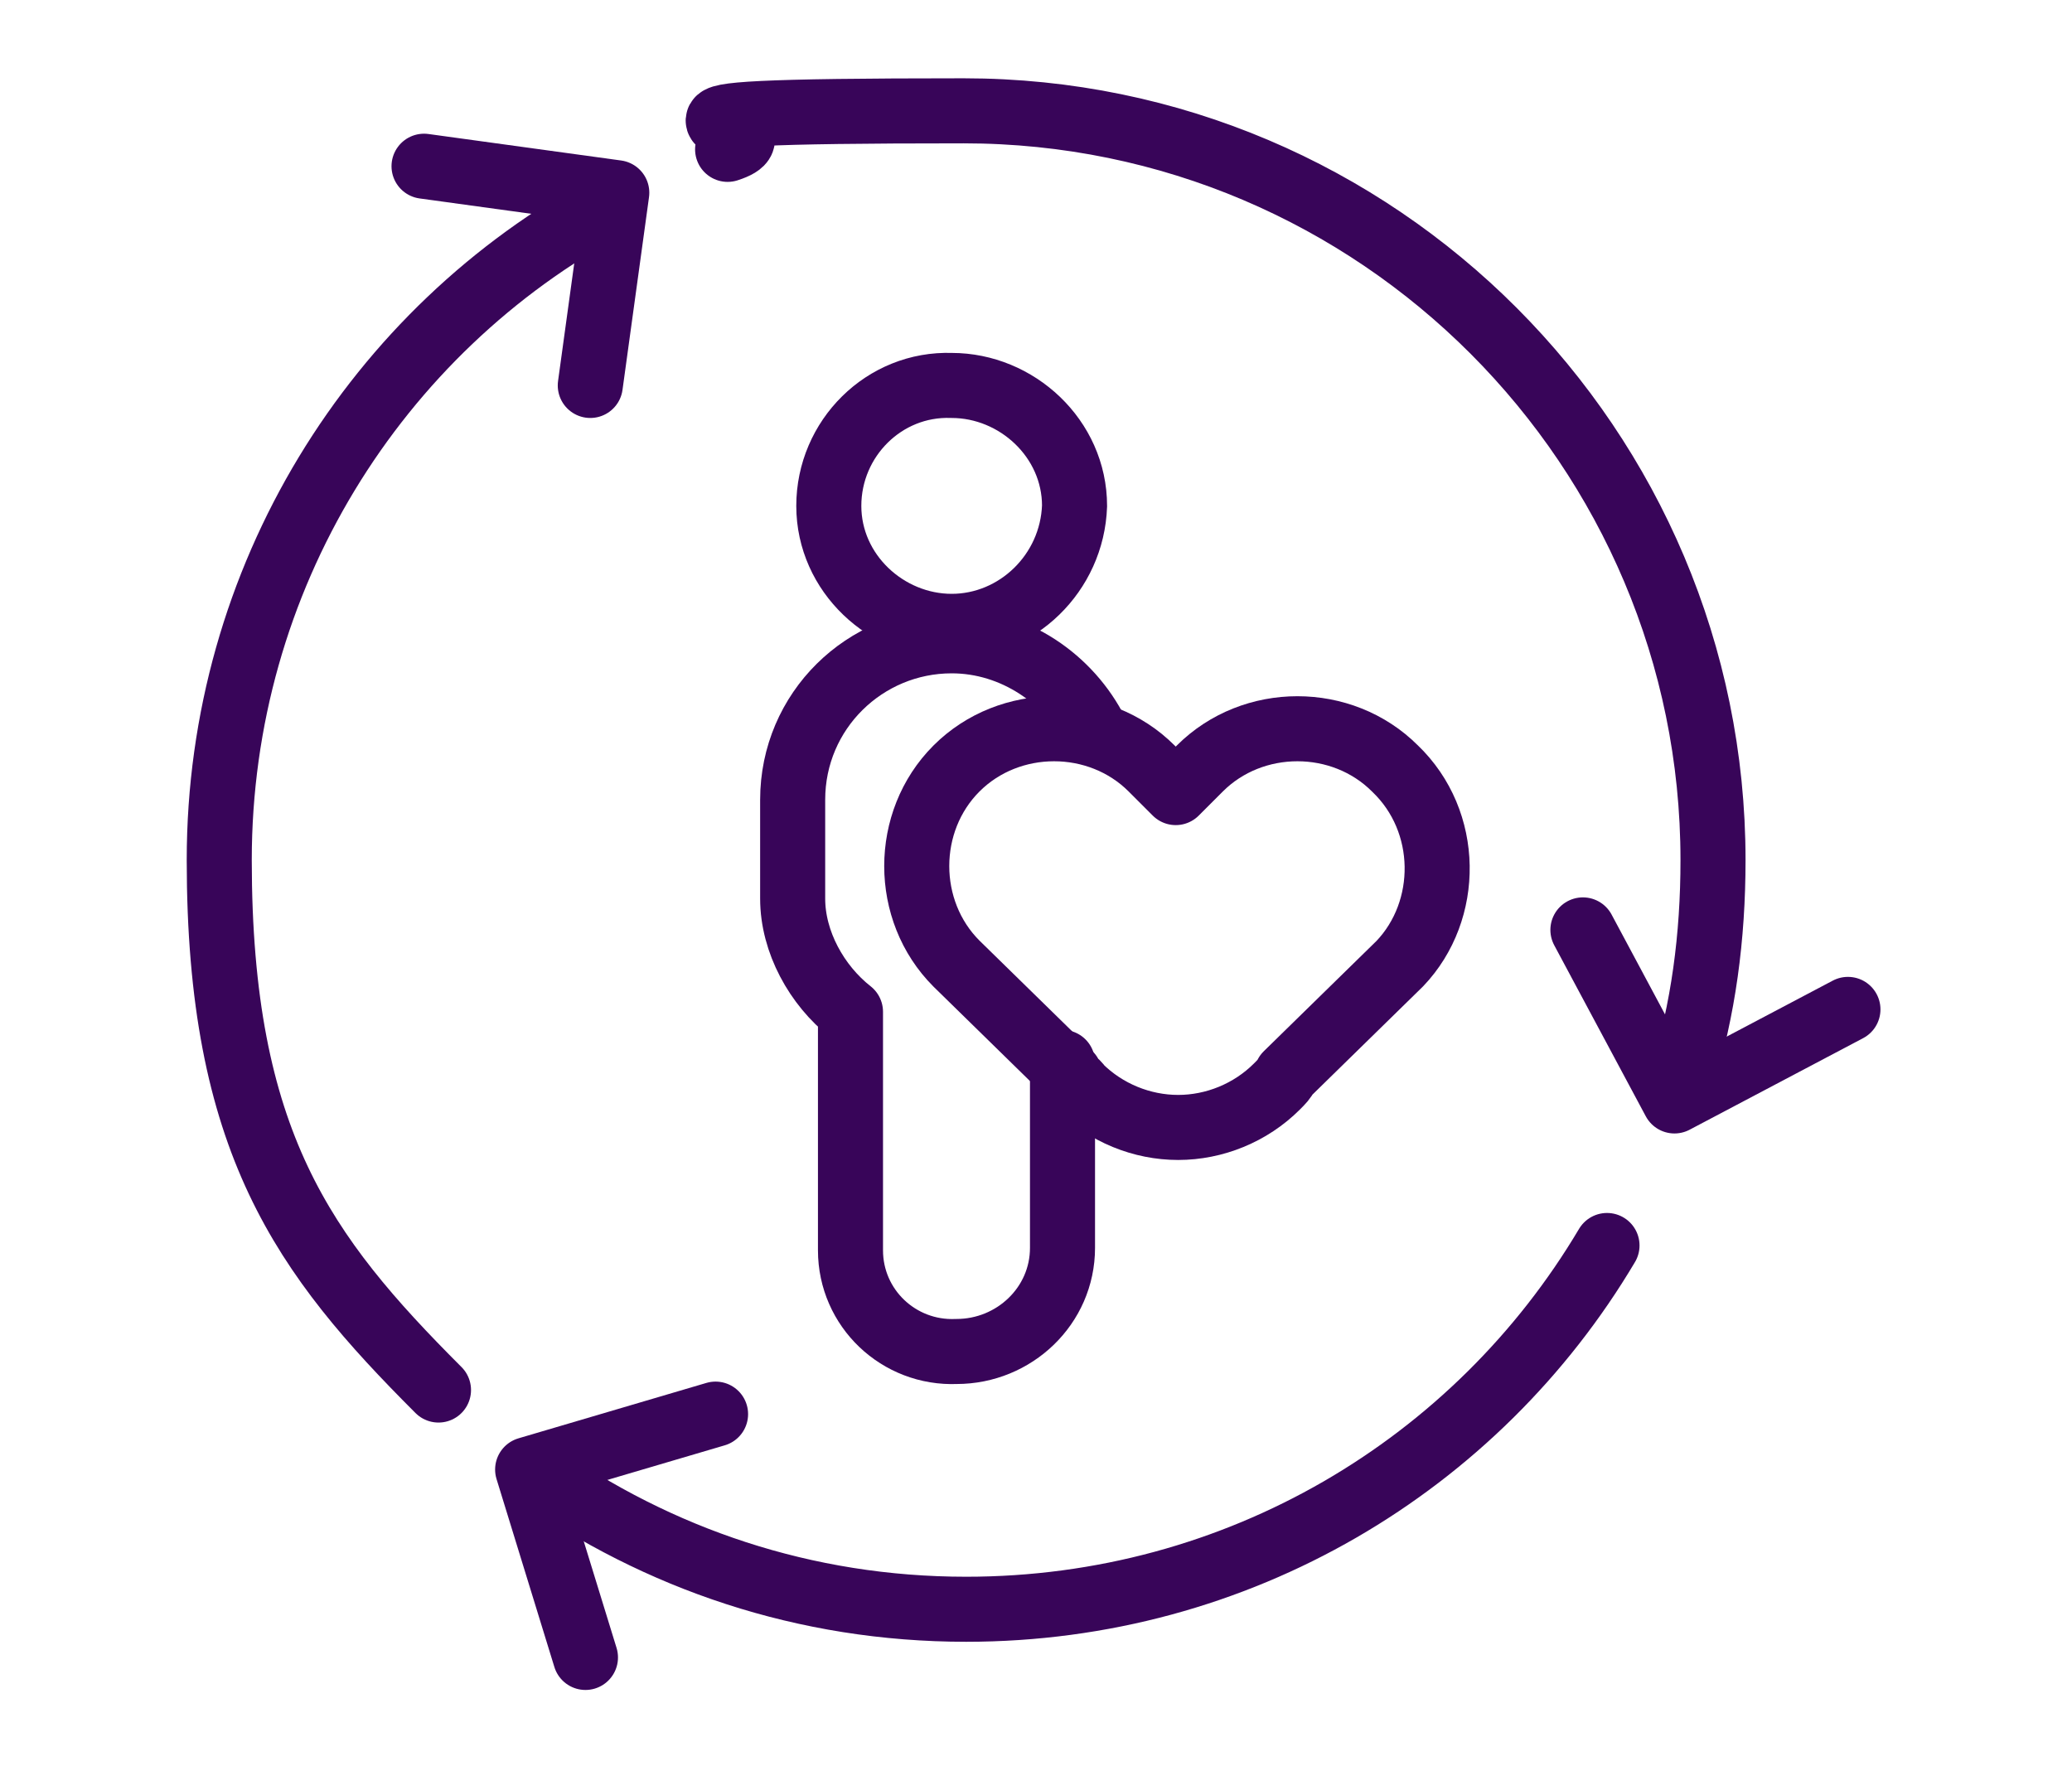 <?xml version="1.0" encoding="UTF-8"?>
<svg xmlns="http://www.w3.org/2000/svg" version="1.1" viewBox="0 0 86 73.3">
  <defs>
    <style>
      .cls-1 {
        fill: none;
        stroke: #380559;
        stroke-linecap: round;
        stroke-linejoin: round;
        stroke-width: 2.7px;
      }
    </style>
  </defs>
  <!-- Generator: Adobe Illustrator 28.7.3, SVG Export Plug-In . SVG Version: 1.2.0 Build 164)  -->
  <g>
    <g id="Laag_1">
      <path class="cls-1" d="M25.3,8.5"/>
      <path class="cls-1" d="M57.9,31.9c-2.2-2.2-5.9-2.2-8.1,0h0l-1,1-1-1c-2.2-2.2-5.9-2.2-8.1,0h0c-2.2,2.2-2.2,5.9,0,8.1l4.7,4.6c0,.2.3.3.4.5,1.1,1.1,2.6,1.7,4.1,1.7s3-.6,4.1-1.7c.2-.2.3-.3.4-.5l4.7-4.6c2.1-2.2,2.1-5.9-.2-8.1h0Z"/>
      <path class="cls-1" d="M45.5,30.4c-1.1-2.2-3.4-3.8-6-3.8h0c-3.6,0-6.6,2.9-6.6,6.6h0v4.1c0,1.8,1,3.6,2.4,4.7v9.9c0,2.4,2,4.3,4.4,4.2h0c2.4,0,4.4-1.9,4.4-4.3v-7.7"/>
      <path class="cls-1" d="M44.6,21c0-2.8-2.4-5-5.1-5-2.8-.1-5.1,2.2-5.1,5s2.4,5,5.1,5,5-2.2,5.1-5h0Z"/>
      <polyline class="cls-1" points="24.5 16 25.6 8 17.6 6.9"/>
      <polyline class="cls-1" points="24.3 68.8 21.9 61 29.7 58.7"/>
      <polyline class="cls-1" points="76.7 41.9 69.5 45.7 65.7 38.6"/>
      <path class="cls-1" d="M25.3,8.5c-9.7,5.2-16.2,15.5-16.2,27.2s3.5,16.4,9.1,22"/>
      <path class="cls-1" d="M69.8,44.8c.9-2.9,1.3-5.9,1.3-9.1,0-17.1-13.9-31.1-31.1-31.1s-6.7.6-9.8,1.6"/>
      <path class="cls-1" d="M22.2,61.1c5.1,3.6,11.2,5.7,17.9,5.7,11.3,0,21.2-6,26.6-15.1"/>
    </g>
  </g>
</svg>